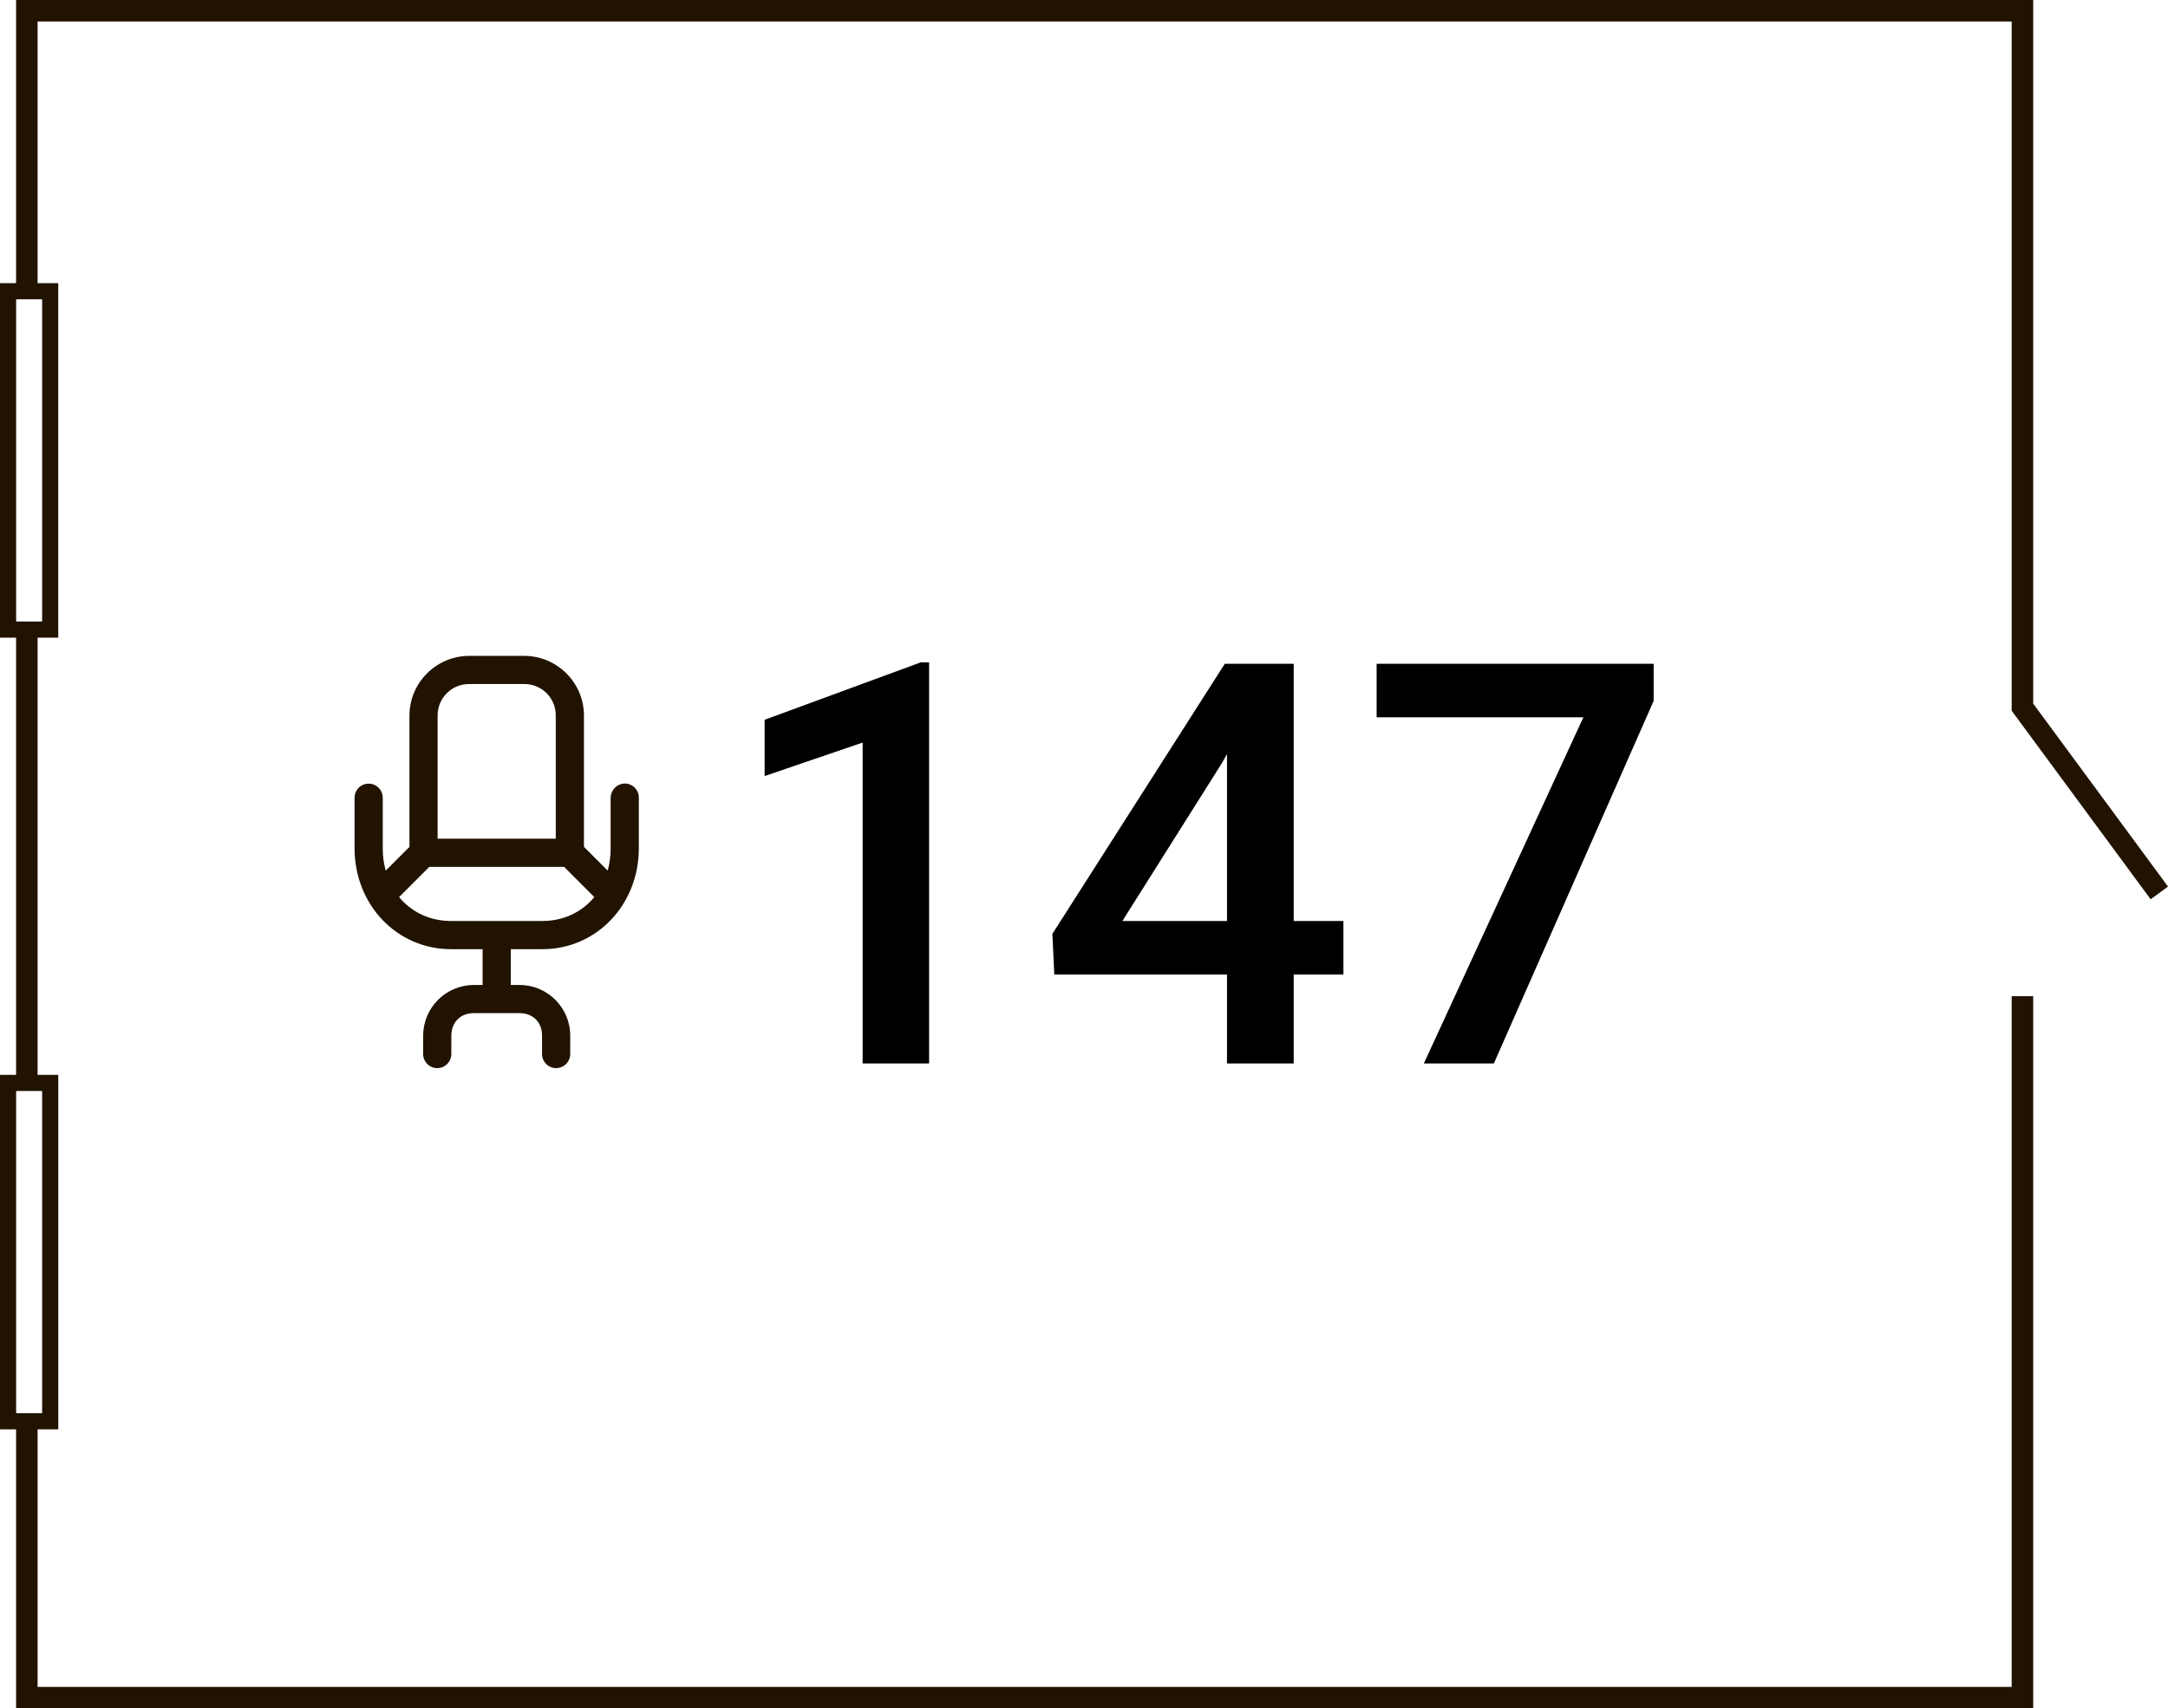 <svg width="1388" height="1094" viewBox="0 0 1388 1094" fill="none" xmlns="http://www.w3.org/2000/svg">
<path fill-rule="evenodd" clip-rule="evenodd" d="M10.292 0V181.314H0V408.336H10.292V688.283H0V915.317H10.292V1094H1301.7V637.908H1287.92V1080.23H24.074V915.313H37.307V688.283H24.07V408.336H37.303V181.314H24.07V13.771H1287.91V455.108L1376.9 575.883L1388 567.719L1301.7 450.579V0H10.292ZM10.332 398.008H26.968V191.638H10.335V398.008H10.332ZM10.332 904.985H26.968V698.615H10.335V904.985H10.332Z" fill="#211300"/>
<path fill-rule="evenodd" clip-rule="evenodd" d="M347.27 589.768H288.718C275.472 589.768 263.524 584.226 255.503 574.456L274.845 555.117H361.15L380.485 574.456C372.464 584.226 360.516 589.768 347.27 589.768ZM280.178 537.085V458.287C280.151 455.618 280.657 452.969 281.665 450.498C282.674 448.026 284.166 445.781 286.053 443.894C287.94 442.008 290.184 440.517 292.654 439.511C295.123 438.504 297.769 438.002 300.436 438.032H335.56C338.225 438.002 340.87 438.504 343.34 439.51C345.809 440.516 348.053 442.006 349.94 443.892C351.826 445.778 353.318 448.022 354.327 450.493C355.337 452.963 355.843 455.611 355.817 458.28V537.078H280.171L280.178 537.085ZM236.219 501.828C235.006 501.794 233.798 502.006 232.67 502.453C231.541 502.899 230.515 503.571 229.653 504.426C228.791 505.282 228.112 506.304 227.656 507.43C227.2 508.556 226.978 509.763 227.002 510.978V543.175C227.002 579.42 254.098 607.815 288.718 607.815H308.968V630.747H303.361C294.764 630.749 286.519 634.166 280.435 640.248C274.351 646.33 270.926 654.581 270.911 663.189V674.843C270.884 677.237 271.805 679.545 273.473 681.261C275.141 682.977 277.419 683.962 279.811 684H279.933C282.335 683.985 284.633 683.017 286.324 681.309C288.015 679.601 288.961 677.291 288.955 674.886V663.189C288.955 659.149 290.325 655.505 292.804 652.921C295.405 650.215 299.052 648.787 303.361 648.787H332.634C341.253 648.787 347.039 654.574 347.039 663.189V674.843C347.003 677.246 347.904 679.533 349.583 681.258C351.27 682.99 353.511 683.957 355.925 684H356.055C358.457 683.985 360.755 683.017 362.446 681.309C364.137 679.601 365.083 677.291 365.077 674.886V663.189C365.077 645.294 350.52 630.747 332.634 630.747H327.013V607.815H347.27C381.883 607.815 408.993 579.42 408.993 543.175V511.079C409.039 509.894 408.848 508.712 408.432 507.602C408.017 506.492 407.384 505.476 406.572 504.613C405.77 503.741 404.802 503.038 403.726 502.544C402.65 502.049 401.486 501.774 400.303 501.734C395.395 501.705 391.136 505.458 390.941 510.971V543.168C390.968 548.012 390.337 552.838 389.067 557.513L373.862 542.309V458.28C373.862 437.167 356.682 420 335.56 420H300.436C279.321 420 262.14 437.174 262.14 458.28V542.324L246.927 557.527C245.657 552.852 245.025 548.027 245.047 543.182V511.043C245.091 508.65 244.186 506.336 242.53 504.61C240.873 502.884 238.601 501.886 236.211 501.835L236.219 501.828Z" fill="#211300"/>
<path d="M594.824 681H552.285V475.512L489.531 496.957V460.922L589.375 424.184H594.824V681ZM828.262 589.77H860.078V624.047H828.262V681H785.547V624.047H674.98L673.75 598.031L784.141 425.062H828.262V589.77ZM718.574 589.77H785.547V482.895L782.383 488.52L718.574 589.77ZM1058.71 448.793L956.406 681H911.582L1013.71 459.34H881.348V425.062H1058.71V448.793Z" fill="black"/>
</svg>
